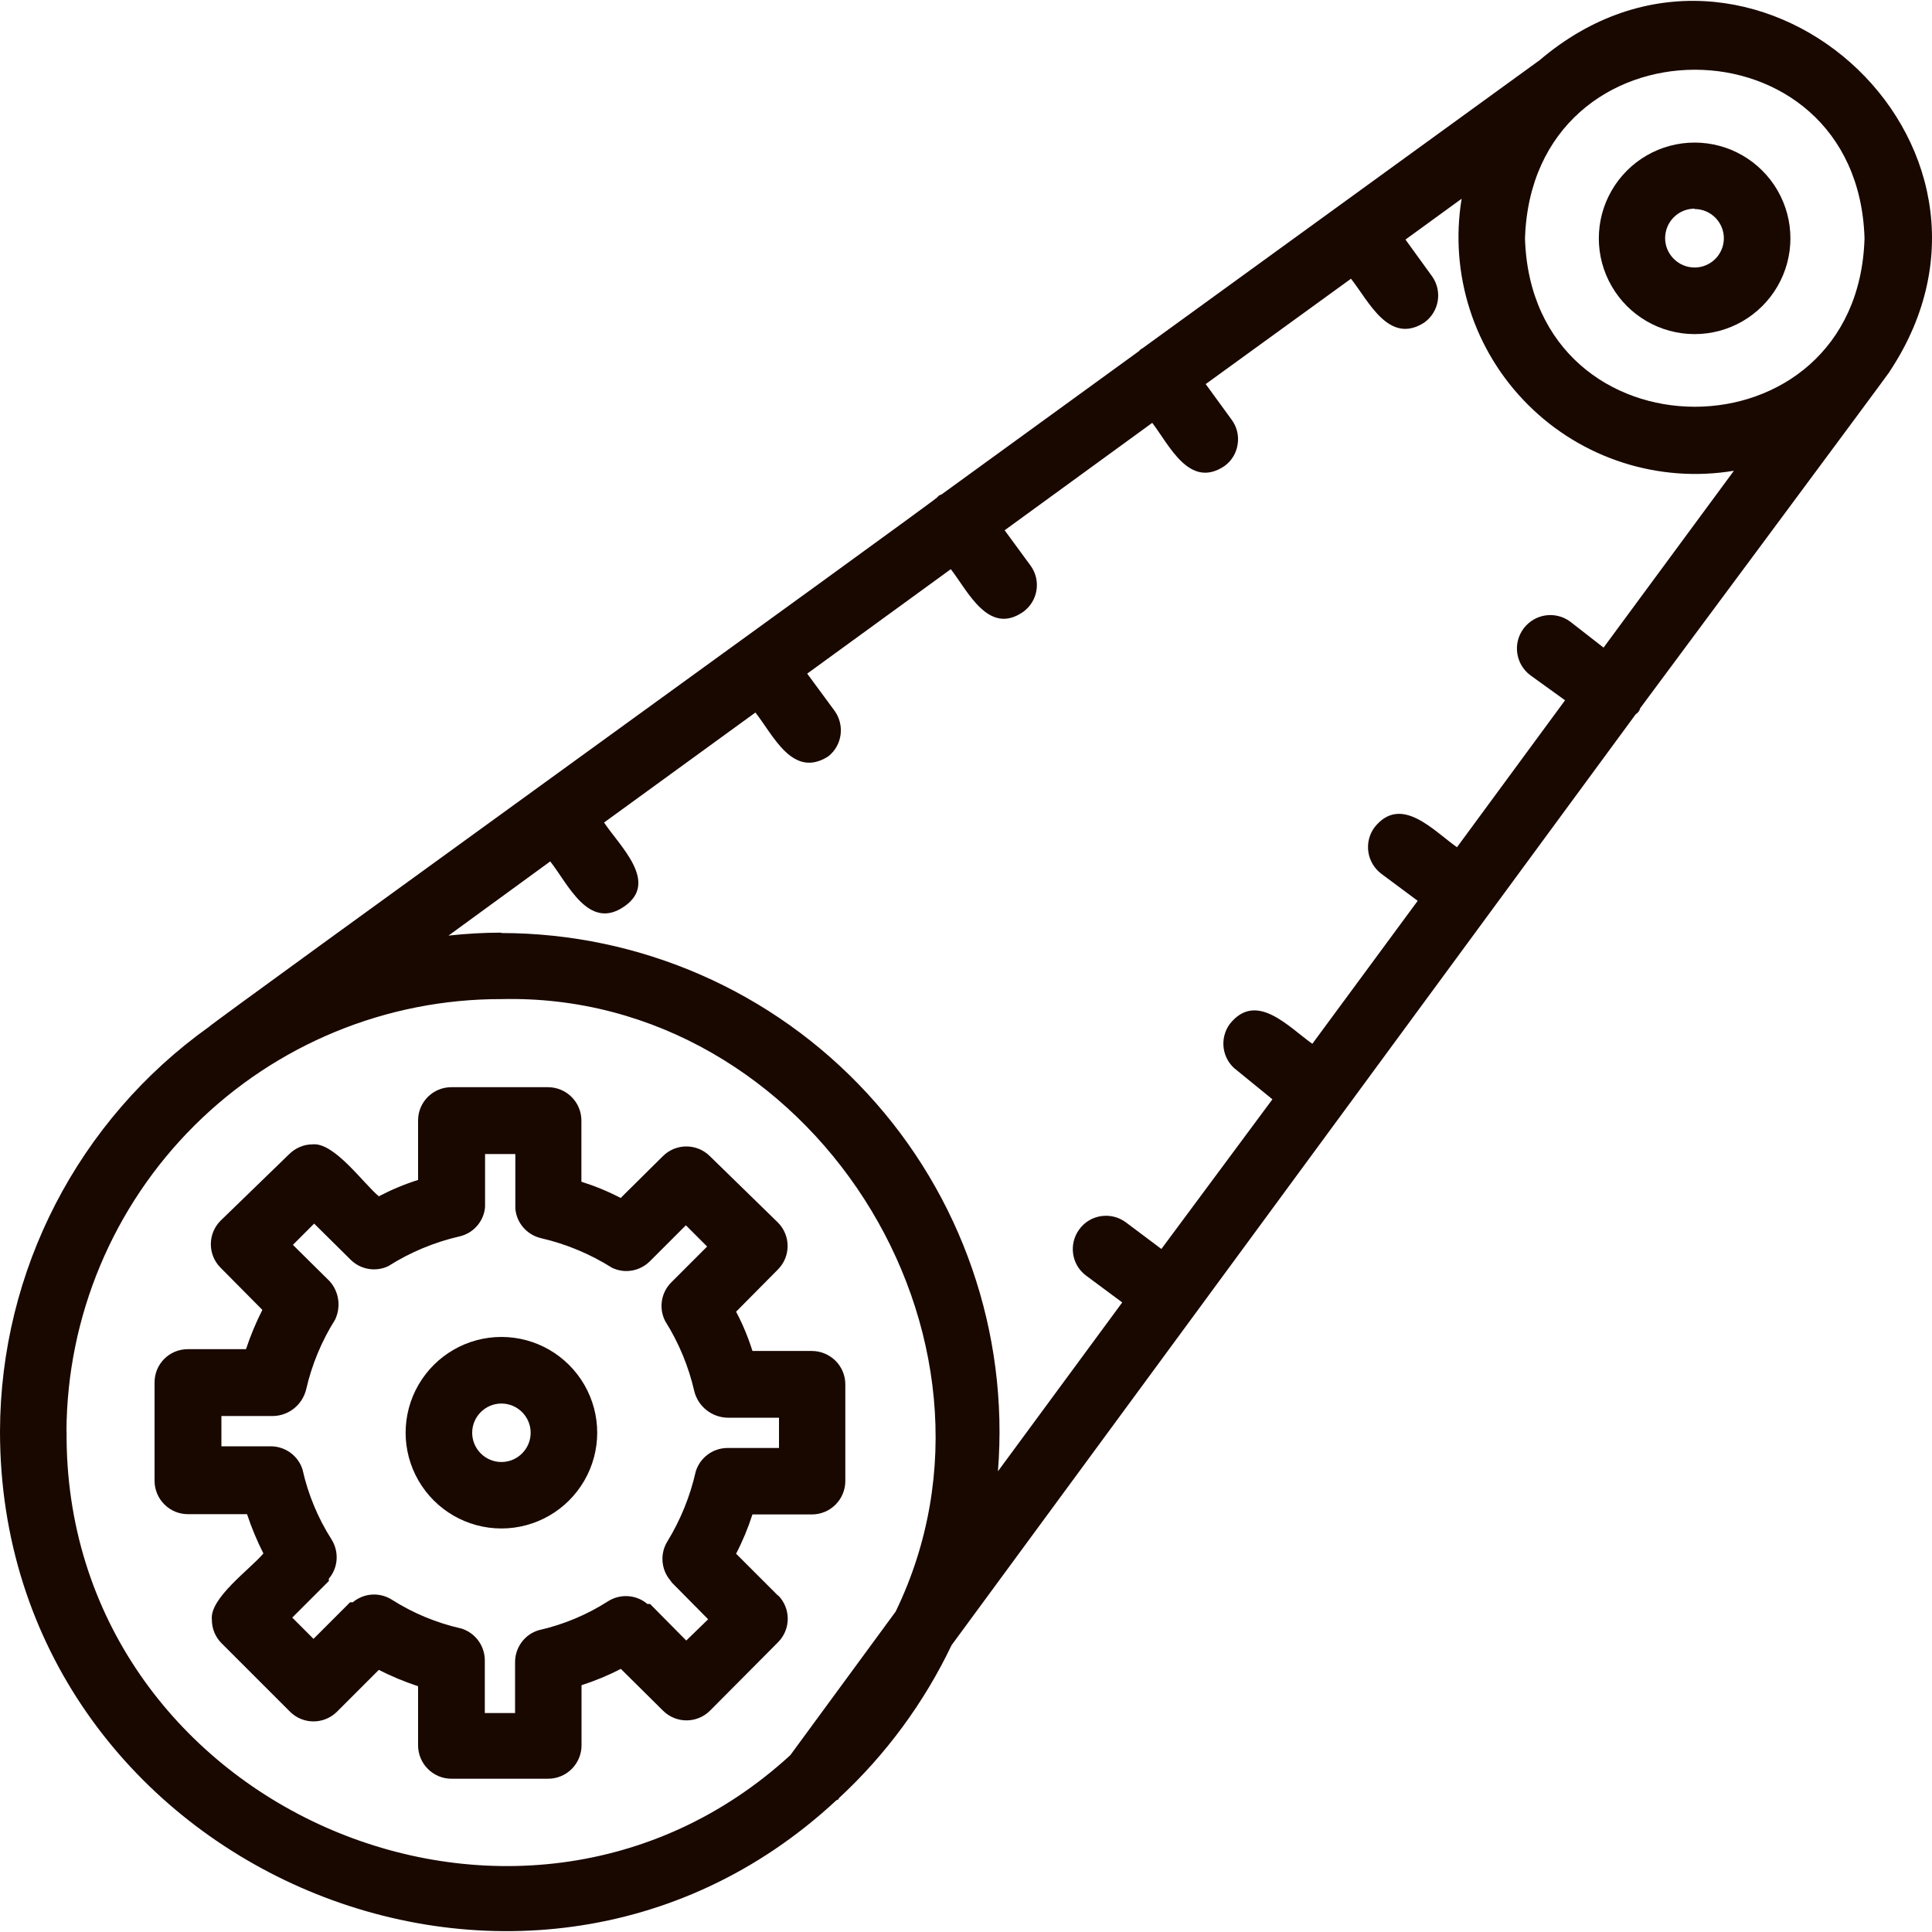 <?xml version="1.0" encoding="UTF-8"?><svg id="Ebene_1" xmlns="http://www.w3.org/2000/svg" viewBox="0 0 150 150"><defs><style>.cls-1{fill:#190800;}</style></defs><path class="cls-1" d="M38.93,103.8c-2.66,0-5.11,1.42-6.44,3.72s-1.33,5.13,0,7.43,3.78,3.72,6.44,3.72,5.11-1.42,6.44-3.72,1.33-5.13,0-7.43-3.78-3.72-6.44-3.72Zm0,9.71h0c-1.25,0-2.27-1.02-2.27-2.27s1.02-2.27,2.27-2.27,2.27,1.02,2.27,2.27-1.02,2.27-2.27,2.27h0Z"/><path class="cls-1" d="M131.57,25.94c2.66,0,5.11-1.42,6.44-3.72,1.33-2.3,1.33-5.13,0-7.43-1.33-2.3-3.78-3.72-6.44-3.72s-5.11,1.42-6.44,3.72c-1.33,2.3-1.33,5.13,0,7.43,1.33,2.3,3.78,3.72,6.44,3.72Zm0-9.71c1.25,0,2.27,1.02,2.27,2.27s-1.02,2.27-2.27,2.27-2.29-1.02-2.29-2.28,1.02-2.29,2.29-2.29v.03Z"/><path class="cls-1" d="M60.4,123.88l-3.25-3.25c.51-.98,.93-2,1.27-3.05h4.62c.68,0,1.34-.27,1.83-.76,.48-.48,.76-1.14,.76-1.83v-7.51c0-.68-.27-1.34-.76-1.83-.49-.48-1.14-.76-1.83-.76h-4.62c-.33-1.05-.75-2.07-1.27-3.05l3.25-3.28h0c1-1.01,1-2.63,0-3.64l-5.29-5.16c-1.01-1-2.63-1-3.64,0l-3.28,3.25h0c-.98-.51-2-.93-3.05-1.26v-4.75c0-.68-.27-1.34-.76-1.83-.48-.48-1.14-.76-1.83-.76h-7.51c-1.43,0-2.58,1.16-2.58,2.58v4.62c-1.05,.33-2.07,.76-3.05,1.27-1.21-1.01-3.48-4.23-5.16-4.03h0c-.68,0-1.33,.29-1.81,.77l-5.32,5.16h0c-1,1.01-1,2.63,0,3.64l3.25,3.28h0c-.5,.98-.92,2-1.27,3.05h-4.52c-1.43,0-2.58,1.15-2.58,2.58v7.64c0,.68,.27,1.34,.76,1.83s1.14,.76,1.83,.76h4.59c.35,1.05,.77,2.06,1.27,3.05-1.01,1.21-4.21,3.48-4,5.16,0,.68,.27,1.33,.75,1.81l5.32,5.32h0c1.01,1,2.63,1,3.64,0l3.25-3.25c.98,.5,2,.92,3.05,1.27v4.59c0,.68,.27,1.34,.76,1.83s1.14,.76,1.83,.76h7.51c.68,0,1.34-.27,1.83-.76,.48-.48,.76-1.14,.76-1.83v-4.67c1.05-.34,2.07-.76,3.05-1.27l3.28,3.25h0c1.01,1,2.63,1,3.64,0l5.29-5.32c1-1.01,1-2.63,0-3.64h0Zm-7.12,3.49l-2.81-2.84h-.21c-.86-.73-2.1-.81-3.05-.21-1.65,1.06-3.48,1.82-5.39,2.25-1.07,.32-1.81,1.31-1.83,2.43v4h-2.35v-4.13c-.02-1.11-.74-2.09-1.81-2.43-1.92-.43-3.76-1.19-5.42-2.25-.95-.59-2.16-.51-3.02,.21h-.21l-2.84,2.84-1.65-1.65,2.84-2.84v-.18c.73-.86,.81-2.09,.21-3.05-1.06-1.66-1.82-3.5-2.25-5.42-.33-1.06-1.31-1.79-2.43-1.81h-3.87v-2.35h4c1.23-.02,2.29-.87,2.58-2.07,.44-1.92,1.2-3.75,2.25-5.42,.47-1,.3-2.18-.44-2.99l-2.84-2.81,1.65-1.65,2.84,2.81h0c.77,.76,1.94,.96,2.92,.49,1.69-1.07,3.55-1.85,5.5-2.3,1.1-.24,1.92-1.17,2.01-2.3v-4.1h2.35v4.23h0c.09,1.12,.9,2.04,1.99,2.3,1.96,.45,3.82,1.23,5.52,2.3,.98,.47,2.14,.27,2.92-.49l2.81-2.81,1.65,1.65-2.81,2.81h0c-.78,.8-.95,2.01-.44,2.99,1.05,1.67,1.81,3.5,2.25,5.42,.29,1.19,1.35,2.04,2.58,2.07h4v2.35h-4.03c-1.11,.02-2.09,.74-2.43,1.81-.43,1.91-1.17,3.75-2.19,5.42-.6,.95-.52,2.18,.21,3.05l.13,.18,2.81,2.84-1.7,1.65Z"/><path class="cls-1" d="M146.7,28.86c11.87-17.86-10.87-38.05-27.16-24.19l-30.85,22.38c-.1,.04-.19,.12-.26,.21l-15.33,11.13h0c-.14,.03-.26,.12-.34,.23-.13,.23-56.45,40.89-56.53,41.1C6.08,86.96,.03,98.65,0,111.13,0,144.69,40.58,162.45,64.95,139.76c0,0,.15,0,.18-.15h0c3.64-3.37,6.61-7.4,8.75-11.88L127,55.45c.17-.1,.3-.27,.34-.46,0,0,19.36-26.07,19.36-26.12h0Zm-1.94-10.33c-.54,17.4-25.81,17.4-26.36,0,.54-17.48,25.81-17.48,26.36-.05v.05ZM5.16,111.13c.04-8.92,3.62-17.47,9.95-23.76,6.33-6.29,14.89-9.82,23.82-9.8,23.93-.57,40.99,26.12,30.61,47.55l-8.18,11.15c-21.17,19.41-56.43,3.85-56.19-25.14h0Zm33.76-38.72c-1.37,0-2.74,.08-4.1,.23l7.9-5.76c1.37,1.73,2.97,5.4,5.73,3.51,2.76-1.88-.34-4.7-1.55-6.53l11.75-8.54c1.39,1.76,2.89,5.16,5.65,3.41h0c1.12-.88,1.31-2.49,.44-3.62l-2.07-2.81,11.15-8.11c1.34,1.73,2.92,5.16,5.6,3.33,.56-.4,.94-1,1.05-1.68,.11-.68-.05-1.37-.46-1.93l-2.01-2.74,11.46-8.34c1.34,1.76,2.89,5.16,5.6,3.36h0c.56-.4,.93-1.01,1.03-1.69,.11-.68-.06-1.37-.47-1.92l-2.01-2.76,11.28-8.18c1.37,1.73,2.94,5.16,5.68,3.41h0c1.16-.82,1.44-2.43,.62-3.59l-2.07-2.86,4.36-3.17c-.96,5.85,.95,11.8,5.15,15.99,4.19,4.19,10.15,6.1,15.99,5.13l-10.12,13.73-2.58-2.01c-1.15-.86-2.77-.62-3.63,.53-.86,1.15-.62,2.77,.53,3.63l2.69,1.94-8.39,11.41c-1.81-1.27-4.34-4.13-6.4-1.55-.41,.55-.58,1.24-.48,1.92,.1,.68,.47,1.29,1.02,1.7l2.81,2.09-8.18,11.1c-1.81-1.27-4.34-4.13-6.4-1.55-.41,.55-.58,1.24-.48,1.92,.1,.68,.47,1.29,1.02,1.69l2.76,2.25-8.62,11.62-2.76-2.07h0c-1.15-.85-2.77-.61-3.61,.54-.85,1.15-.61,2.77,.54,3.61l2.79,2.07-9.65,13.11h0c.86-10.76-2.82-21.4-10.14-29.33-7.32-7.94-17.62-12.45-28.42-12.46h0Z"/></svg>
